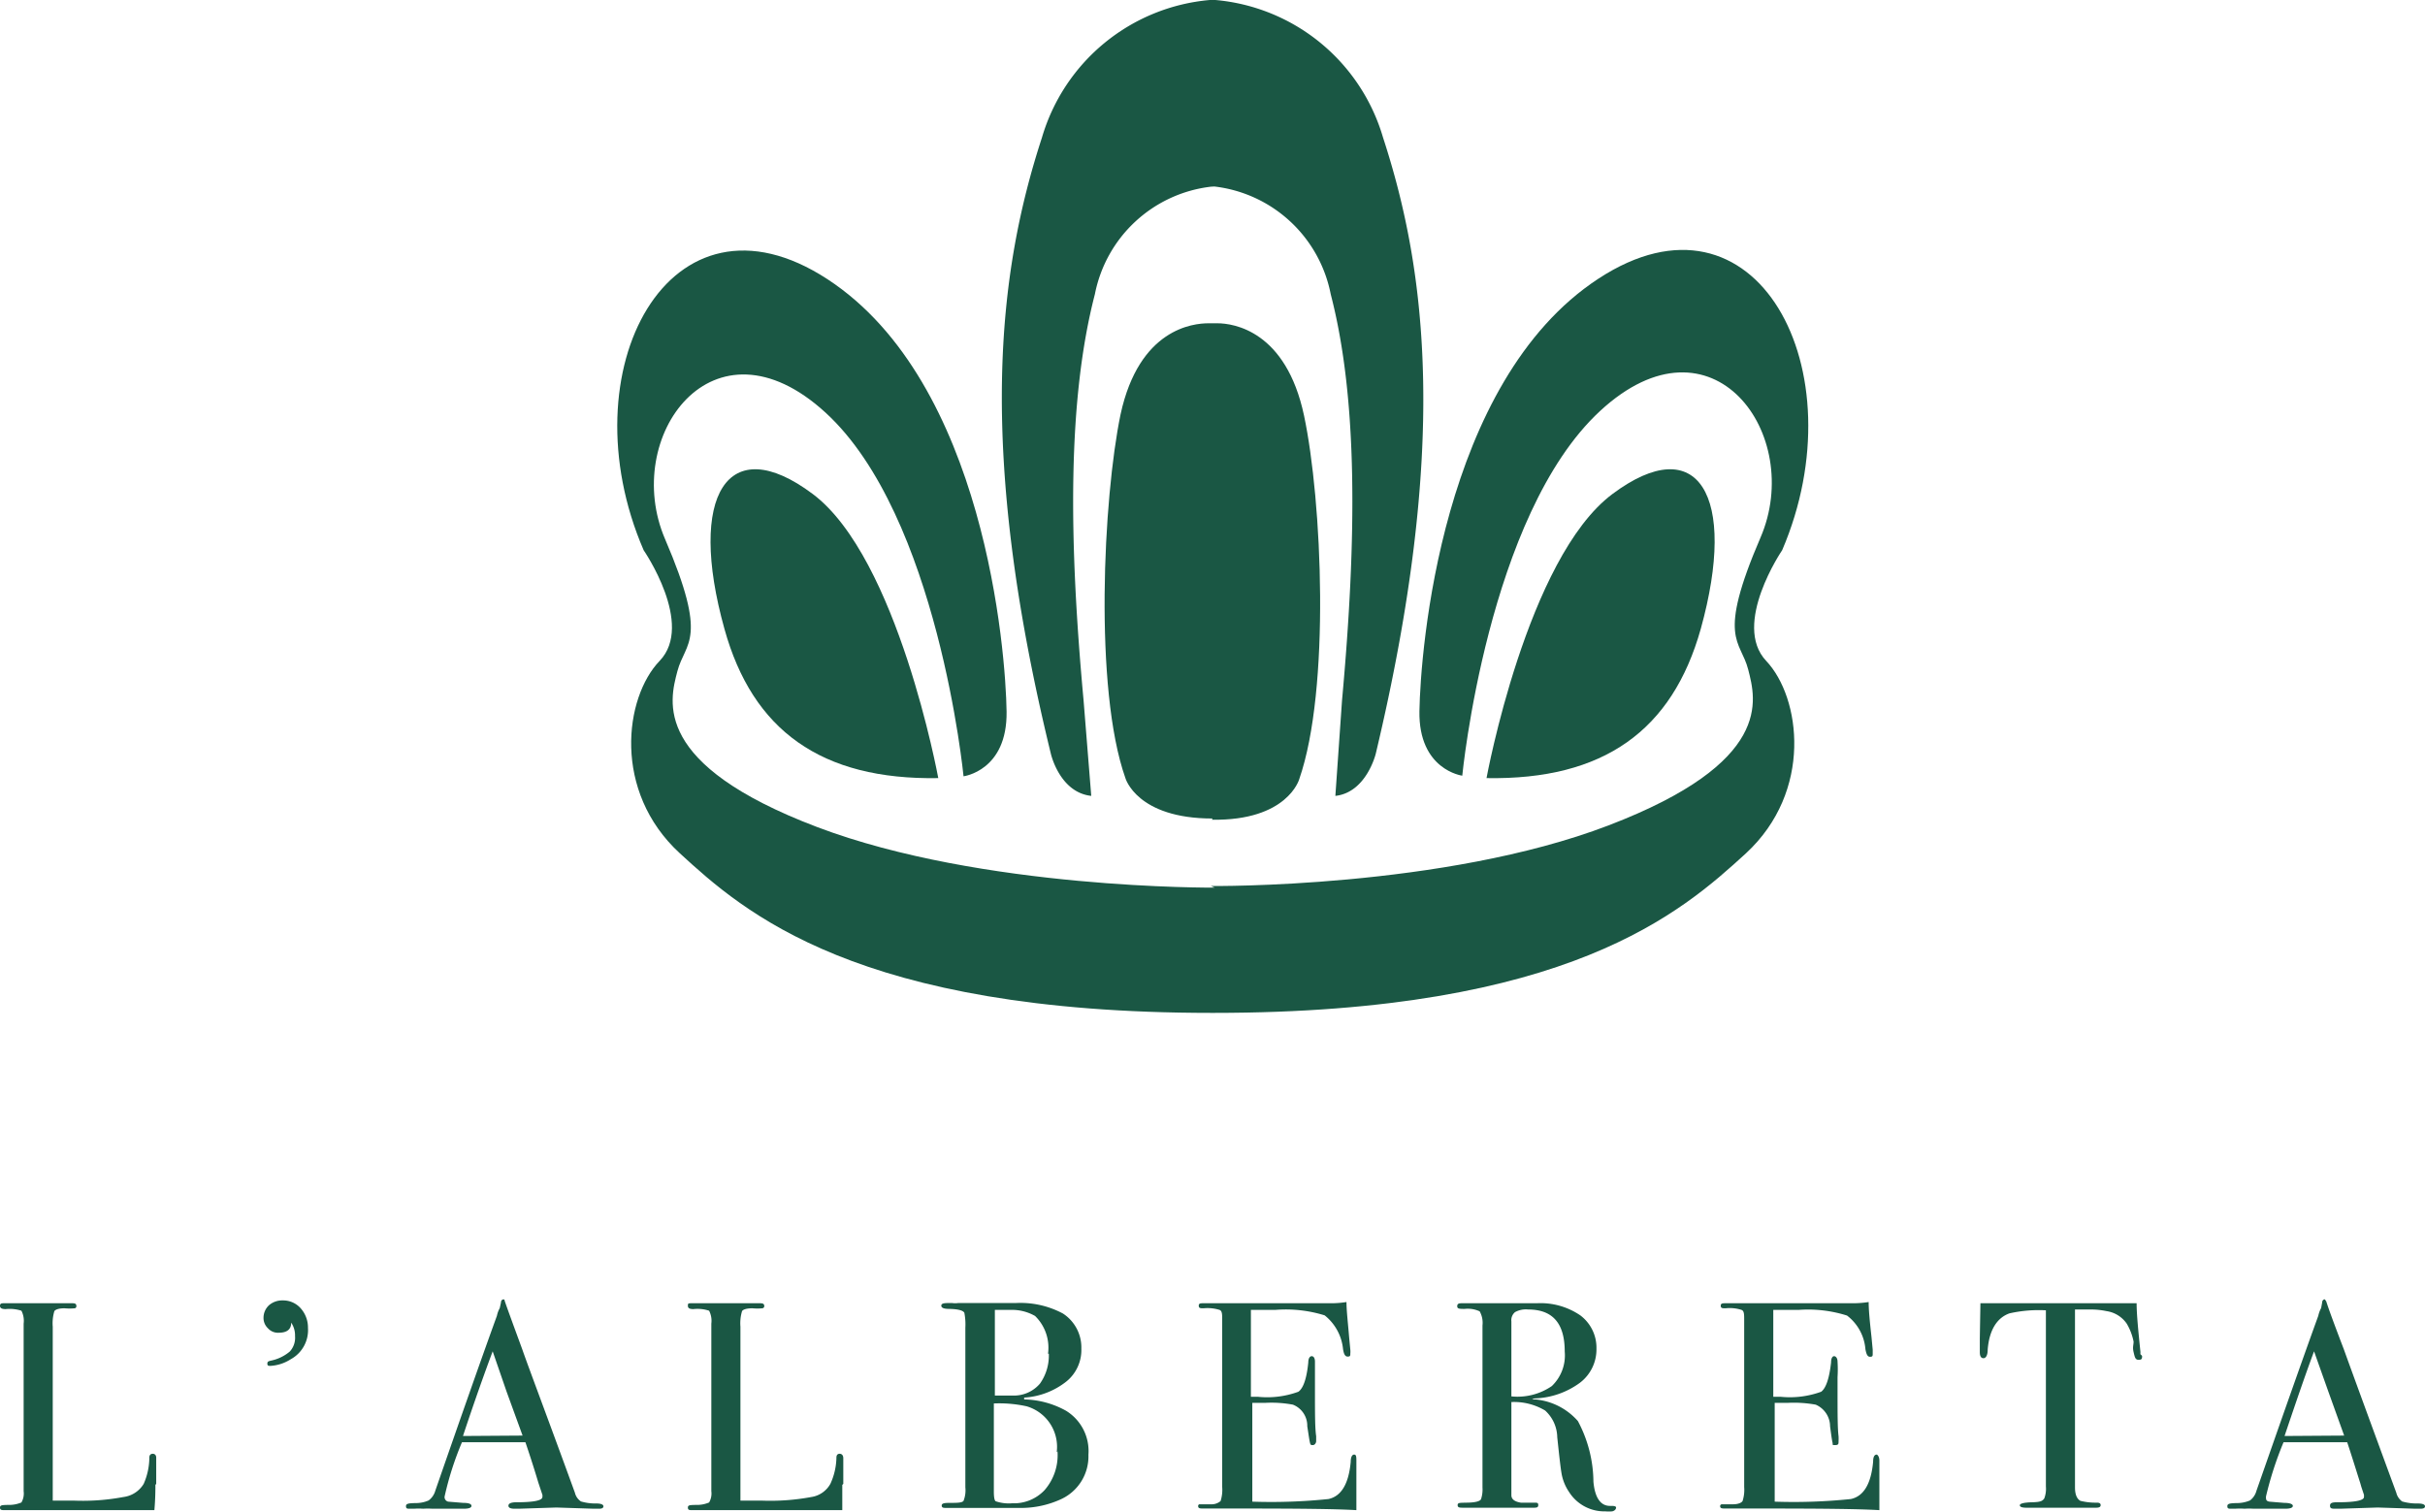 <?xml version="1.0" encoding="UTF-8"?> <svg xmlns="http://www.w3.org/2000/svg" id="Livello_1" data-name="Livello 1" width="120" height="74.82" viewBox="0 0 120 74.82"><defs><style>.cls-1{fill:#1a5744;}</style></defs><title>albereta</title><path class="cls-1" d="M46.43,38.51s-2-10.9-6.21-14.06-6.22.05-4.37,6.68C37.24,36.14,40.63,38.61,46.43,38.51Z"></path><path class="cls-1" d="M60,40.51c-3.75,0-4.31-2-4.31-2-1.56-4.41-1.1-13.86-.24-18C56.37,16.26,59.05,16,59.8,16h.44c.8,0,3.4.37,4.29,4.57s1.31,13.55-.24,18c0,0-.58,2.06-4.32,2"></path><path class="cls-1" d="M73.56,38.51s2-10.9,6.23-14.06,6.21.05,4.37,6.68C82.75,36.14,79.37,38.61,73.56,38.51Z"></path><path class="cls-1" d="M59.92,43.85s11.51.13,19.68-3,7.29-6.22,6.91-7.71-1.57-1.48.61-6.54-2.37-11.41-7.94-6.26-6.82,18.05-6.82,18.05-2.17-.28-2.12-3.2,1.05-16.29,8.86-21.4S92,18.33,88.19,27.23c0,0-2.5,3.67-.79,5.48s2.32,6.45-1,9.52c-3.17,2.9-8.77,7.9-26.35,7.9h-.09c-17.58,0-23.16-5-26.32-7.9-3.34-3.07-2.74-7.71-1-9.52s-.79-5.48-.79-5.48c-3.85-8.9,1.3-18.51,9.1-13.41s8.82,18.47,8.86,21.4-2.13,3.2-2.13,3.2-1.26-12.9-6.83-18-10.11,1.21-7.94,6.26,1,5.06.61,6.54-1.26,4.61,6.91,7.71,19.68,3,19.68,3"></path><path class="cls-1" d="M59.92,9.24a6.64,6.64,0,0,0-5.74,5.32c-1.35,5.2-1.3,12.07-.56,20.1L54,39.39c-1.57-.17-2-2.09-2-2.09C48.3,22.13,49.4,13.43,51.56,6.81A9.52,9.52,0,0,1,59.87,0h.27a9.51,9.51,0,0,1,8.3,6.81c2.16,6.62,3.25,15.32-.36,30.49,0,0-.46,1.92-2,2.09l.33-4.73c.73-8,.79-14.9-.56-20.1a6.65,6.65,0,0,0-5.76-5.33Z"></path><path class="cls-1" d="M7.69,73.49c0,.25,0,.67-.05,1.25H7.49l-.42,0c-.22,0-.48,0-.76,0l-6.06,0c-.17,0-.25,0-.25-.13s.14-.12.39-.13a1.57,1.57,0,0,0,.67-.12.89.89,0,0,0,.11-.56V65.51a1.1,1.1,0,0,0-.11-.64,1.91,1.91,0,0,0-.78-.08c-.19,0-.28-.05-.28-.16s.06-.13.18-.13H.31c.32,0,1,0,1.91,0,.09,0,.26,0,.51,0l.62,0h.17c.17,0,.26,0,.26.15a.1.1,0,0,1-.08.1,2.78,2.78,0,0,1-.51,0c-.28,0-.44.06-.5.14a2.09,2.09,0,0,0-.08.77v8.61H3.7a10.91,10.91,0,0,0,2.41-.18,1.37,1.37,0,0,0,1-.65,3.26,3.26,0,0,0,.28-1.3c0-.13.07-.19.17-.19s.18.07.17.22v1.27Z"></path><path class="cls-1" d="M15.24,65.72a1.64,1.64,0,0,1-.85,1.55,2.09,2.09,0,0,1-1,.33c-.1,0-.16,0-.16-.11s.06-.12.18-.15a2.1,2.1,0,0,0,.93-.45,1,1,0,0,0,.26-.76,1.13,1.13,0,0,0-.19-.67c0,.33-.2.5-.63.5a.66.66,0,0,1-.52-.22.7.7,0,0,1-.22-.51.85.85,0,0,1,.27-.63,1,1,0,0,1,.67-.24,1.16,1.16,0,0,1,.89.38A1.43,1.43,0,0,1,15.24,65.72Z"></path><path class="cls-1" d="M29.86,74.55q0,.12-.21.12h-.27l-1.85-.06-1.85.06h-.22q-.3,0-.3-.15c0-.11.13-.17.4-.17.86,0,1.28-.09,1.28-.26a.39.39,0,0,0,0-.11l-.13-.39-.07-.21c-.09-.3-.3-1-.64-2H22.86A15.5,15.5,0,0,0,22,74.07a.23.23,0,0,0,.18.25l.73.06q.42,0,.42.15c0,.09-.13.14-.38.14-.45,0-1,0-1.56,0a3.31,3.31,0,0,0-.45,0,3.14,3.14,0,0,0-.45,0l-.2,0c-.14,0-.2,0-.2-.13s.15-.14.46-.15a1.57,1.57,0,0,0,.66-.13.89.89,0,0,0,.33-.48c1.25-3.6,2.26-6.48,3.05-8.66a1.37,1.37,0,0,1,.14-.38l.06-.27c0-.11.07-.16.12-.16s.05,0,.07.09c.13.38.42,1.17.86,2.37.35,1,1.23,3.32,2.61,7.11a.71.71,0,0,0,.3.43,2.52,2.52,0,0,0,.76.1C29.73,74.41,29.86,74.46,29.86,74.55Zm-4-3.5-.79-2.17-.69-2c-.4,1.07-.9,2.47-1.47,4.19Z"></path><path class="cls-1" d="M41.68,73.49c0,.25,0,.67,0,1.25h-.16l-.43,0c-.22,0-.47,0-.76,0l-6.05,0c-.17,0-.24,0-.24-.13s.12-.12.39-.13a1.51,1.51,0,0,0,.66-.12.89.89,0,0,0,.11-.56V65.51a1.1,1.1,0,0,0-.11-.64,1.84,1.84,0,0,0-.78-.08c-.19,0-.27-.05-.27-.16s0-.13.17-.13h.13c.32,0,1,0,1.91,0,.08,0,.26,0,.51,0l.63,0h.16c.17,0,.27,0,.27.15a.11.11,0,0,1-.09.1,2.62,2.62,0,0,1-.5,0c-.29,0-.46.06-.51.14a2.09,2.09,0,0,0-.08.77v8.61h1.1a11.1,11.1,0,0,0,2.41-.18,1.3,1.3,0,0,0,.94-.65,3.24,3.24,0,0,0,.3-1.3c0-.13.06-.19.16-.19s.18.07.18.22v1.27Z"></path><path class="cls-1" d="M53.86,72a2.33,2.33,0,0,1-1.36,2.2,4.74,4.74,0,0,1-1.88.43c-.22,0-.88,0-2,0H46.85c-.16,0-.25,0-.25-.12s.16-.13.45-.13.56,0,.63-.1a1.43,1.43,0,0,0,.09-.67v-7.9a3,3,0,0,0-.05-.74c-.07-.12-.32-.18-.75-.19-.26,0-.39-.05-.39-.16s.13-.13.36-.13h.18a1,1,0,0,0,.29,0h2.85a4.45,4.45,0,0,1,2.34.52,2,2,0,0,1,.91,1.74,2,2,0,0,1-.75,1.63,3.72,3.72,0,0,1-2.08.79v.09a4.44,4.44,0,0,1,2.07.56A2.34,2.34,0,0,1,53.86,72Zm-2-5a2.19,2.19,0,0,0-.64-1.87A2.3,2.3,0,0,0,50,64.83l-.77,0v4.24h.13l.8,0a1.69,1.69,0,0,0,1.3-.59A2.39,2.39,0,0,0,51.9,67Zm.43,4.88a2.09,2.09,0,0,0-1.49-2.28,6.33,6.33,0,0,0-1.62-.14v4.36q0,.42.09.48a2,2,0,0,0,.82.1,2.08,2.08,0,0,0,1.6-.65A2.63,2.63,0,0,0,52.33,71.83Z"></path><path class="cls-1" d="M67.12,72.29s0,.28,0,.72,0,.85,0,1.25v.48c-1-.06-2.84-.08-5.67-.08H59.57c-.18,0-.28,0-.28-.12a.08.08,0,0,1,.09-.09l.55,0a.68.68,0,0,0,.47-.16,1.81,1.81,0,0,0,.08-.69V65.33c0-.28,0-.45-.13-.5a2,2,0,0,0-.79-.08c-.16,0-.24,0-.24-.13s.1-.12.32-.12h6.2a4.7,4.7,0,0,0,.79-.06c0,.42.07,1,.13,1.73l.06.63a1,1,0,0,1,0,.19c0,.1,0,.15-.13.15s-.19-.12-.23-.37a2.44,2.44,0,0,0-.91-1.67,6.47,6.47,0,0,0-2.45-.27h-1.2v4.3h.35a4.48,4.48,0,0,0,2-.25c.24-.17.41-.64.49-1.45,0-.21.08-.31.17-.31s.16.09.16.27,0,.43,0,.77,0,.6,0,.77c0,1,0,1.76.06,2.15,0,.09,0,.18,0,.25s-.06.19-.16.19-.12,0-.15-.13-.06-.35-.13-.8a1.12,1.12,0,0,0-.71-1.07,5.7,5.7,0,0,0-1.36-.09h-.65v4.89a27.59,27.59,0,0,0,3.77-.13c.64-.14,1-.76,1.1-1.84,0-.24.07-.36.17-.36S67.12,72.09,67.12,72.29Z"></path><path class="cls-1" d="M79.78,74.8a1.78,1.78,0,0,1-.34,0,2.06,2.06,0,0,1-1.79-.95,2.34,2.34,0,0,1-.35-.79c-.06-.25-.13-.89-.24-1.93a1.83,1.83,0,0,0-.6-1.32,3,3,0,0,0-1.67-.42V74c0,.2.16.32.47.37l.67,0c.13,0,.19,0,.19.12s-.08.13-.24.13H72.44c-.21,0-.31,0-.31-.13s.14-.11.41-.12c.46,0,.71-.07.75-.18a1.52,1.52,0,0,0,.07-.57V65.6a1.16,1.16,0,0,0-.14-.7,1.41,1.41,0,0,0-.74-.12c-.25,0-.37,0-.37-.13s.08-.15.24-.15h.13l1.93,0,.82,0c.39,0,.66,0,.82,0a3.49,3.49,0,0,1,2.15.6A2,2,0,0,1,79,66.75a2.07,2.07,0,0,1-.81,1.68,4,4,0,0,1-2.22.78.28.28,0,0,0-.15.05s.06,0,.15,0a3.19,3.19,0,0,1,2.11,1.07,6.47,6.47,0,0,1,.77,3c.07.79.35,1.2.82,1.2h.11s.18,0,.19.07S79.92,74.77,79.78,74.8Zm-2.35-7.91c0-1.39-.59-2.08-1.81-2.08a1.11,1.11,0,0,0-.65.13.52.52,0,0,0-.18.46v3.71a3,3,0,0,0,2-.51A2.1,2.1,0,0,0,77.43,66.89Z"></path><path class="cls-1" d="M93,72.29s0,.28,0,.72,0,.85,0,1.25v.48c-1-.06-2.85-.08-5.67-.08H85.4c-.18,0-.28,0-.28-.12a.09.09,0,0,1,.1-.09l.54,0c.26,0,.42-.08.47-.16a1.81,1.81,0,0,0,.08-.69V65.33c0-.28,0-.45-.13-.5a1.9,1.9,0,0,0-.79-.08c-.16,0-.24,0-.24-.13s.11-.12.33-.12h6.18a5,5,0,0,0,.81-.06c0,.42.06,1,.14,1.73l.06.63V67c0,.1,0,.15-.13.15s-.18-.12-.23-.37a2.33,2.33,0,0,0-.91-1.67A6.37,6.37,0,0,0,89,64.83H87.75v4.3h.37a4.52,4.52,0,0,0,2-.25c.23-.17.4-.64.49-1.45,0-.21.07-.31.15-.31s.17.09.17.27a6.19,6.19,0,0,1,0,.77c0,.34,0,.6,0,.77,0,1,0,1.76.05,2.15a2.26,2.26,0,0,1,0,.25c0,.13,0,.19-.17.19s-.1,0-.13-.13-.06-.35-.12-.8a1.17,1.17,0,0,0-.71-1.07,6,6,0,0,0-1.37-.09h-.66v4.89a27.48,27.48,0,0,0,3.77-.13c.64-.14,1-.76,1.1-1.84q0-.36.18-.36C92.91,72,93,72.09,93,72.29Z"></path><path class="cls-1" d="M106,67.11c0,.12,0,.19-.17.19s-.19-.13-.25-.38,0-.35,0-.52a2.8,2.8,0,0,0-.34-.89,1.47,1.47,0,0,0-1-.62,3.73,3.73,0,0,0-.73-.08l-.83,0v8.81c0,.35.1.57.27.66a3.16,3.16,0,0,0,.82.09q.18,0,.18.12c0,.09-.07.13-.23.13l-.21,0c-.58,0-1,0-1.23,0s-.62,0-.92,0l-1.08,0q-.33,0-.33-.12c0-.09.22-.14.62-.15s.5-.06.59-.19a1.34,1.34,0,0,0,.08-.59V64.85a6.62,6.62,0,0,0-1.8.15c-.62.22-1,.82-1.08,1.79,0,.29-.09.43-.21.43s-.18-.1-.18-.3,0-.21,0-.32l0-.34L98,64.5h.67l3,0h1.63l2.43,0c0,.54.08,1.35.19,2.42a.45.45,0,0,0,0,.11A.32.32,0,0,1,106,67.11Z"></path><path class="cls-1" d="M120,74.55c0,.08-.07.12-.22.12h-.26l-1.86-.06-1.85.06h-.22c-.19,0-.29,0-.29-.15s.13-.17.39-.17c.85,0,1.29-.09,1.29-.26a1,1,0,0,0,0-.11l-.13-.39-.06-.21c-.1-.3-.31-1-.64-2H113a17.13,17.13,0,0,0-.87,2.69c0,.14,0,.22.17.25l.73.06c.28,0,.43.06.43.15s-.13.14-.38.14c-.46,0-1,0-1.56,0a3.39,3.39,0,0,0-.45,0,3.57,3.57,0,0,0-.47,0l-.18,0c-.14,0-.2,0-.2-.13s.15-.14.45-.15a1.67,1.67,0,0,0,.67-.13.88.88,0,0,0,.32-.48c1.26-3.6,2.27-6.48,3.06-8.66a1.37,1.37,0,0,1,.14-.38l.05-.27c0-.11.07-.16.12-.16s0,0,.08.09q.18.57.87,2.37.51,1.42,2.6,7.11a.75.75,0,0,0,.29.43,2.57,2.57,0,0,0,.76.1C119.88,74.41,120,74.46,120,74.55Zm-4-3.5-.78-2.17-.71-2c-.4,1.07-.88,2.47-1.46,4.19Z"></path></svg> 